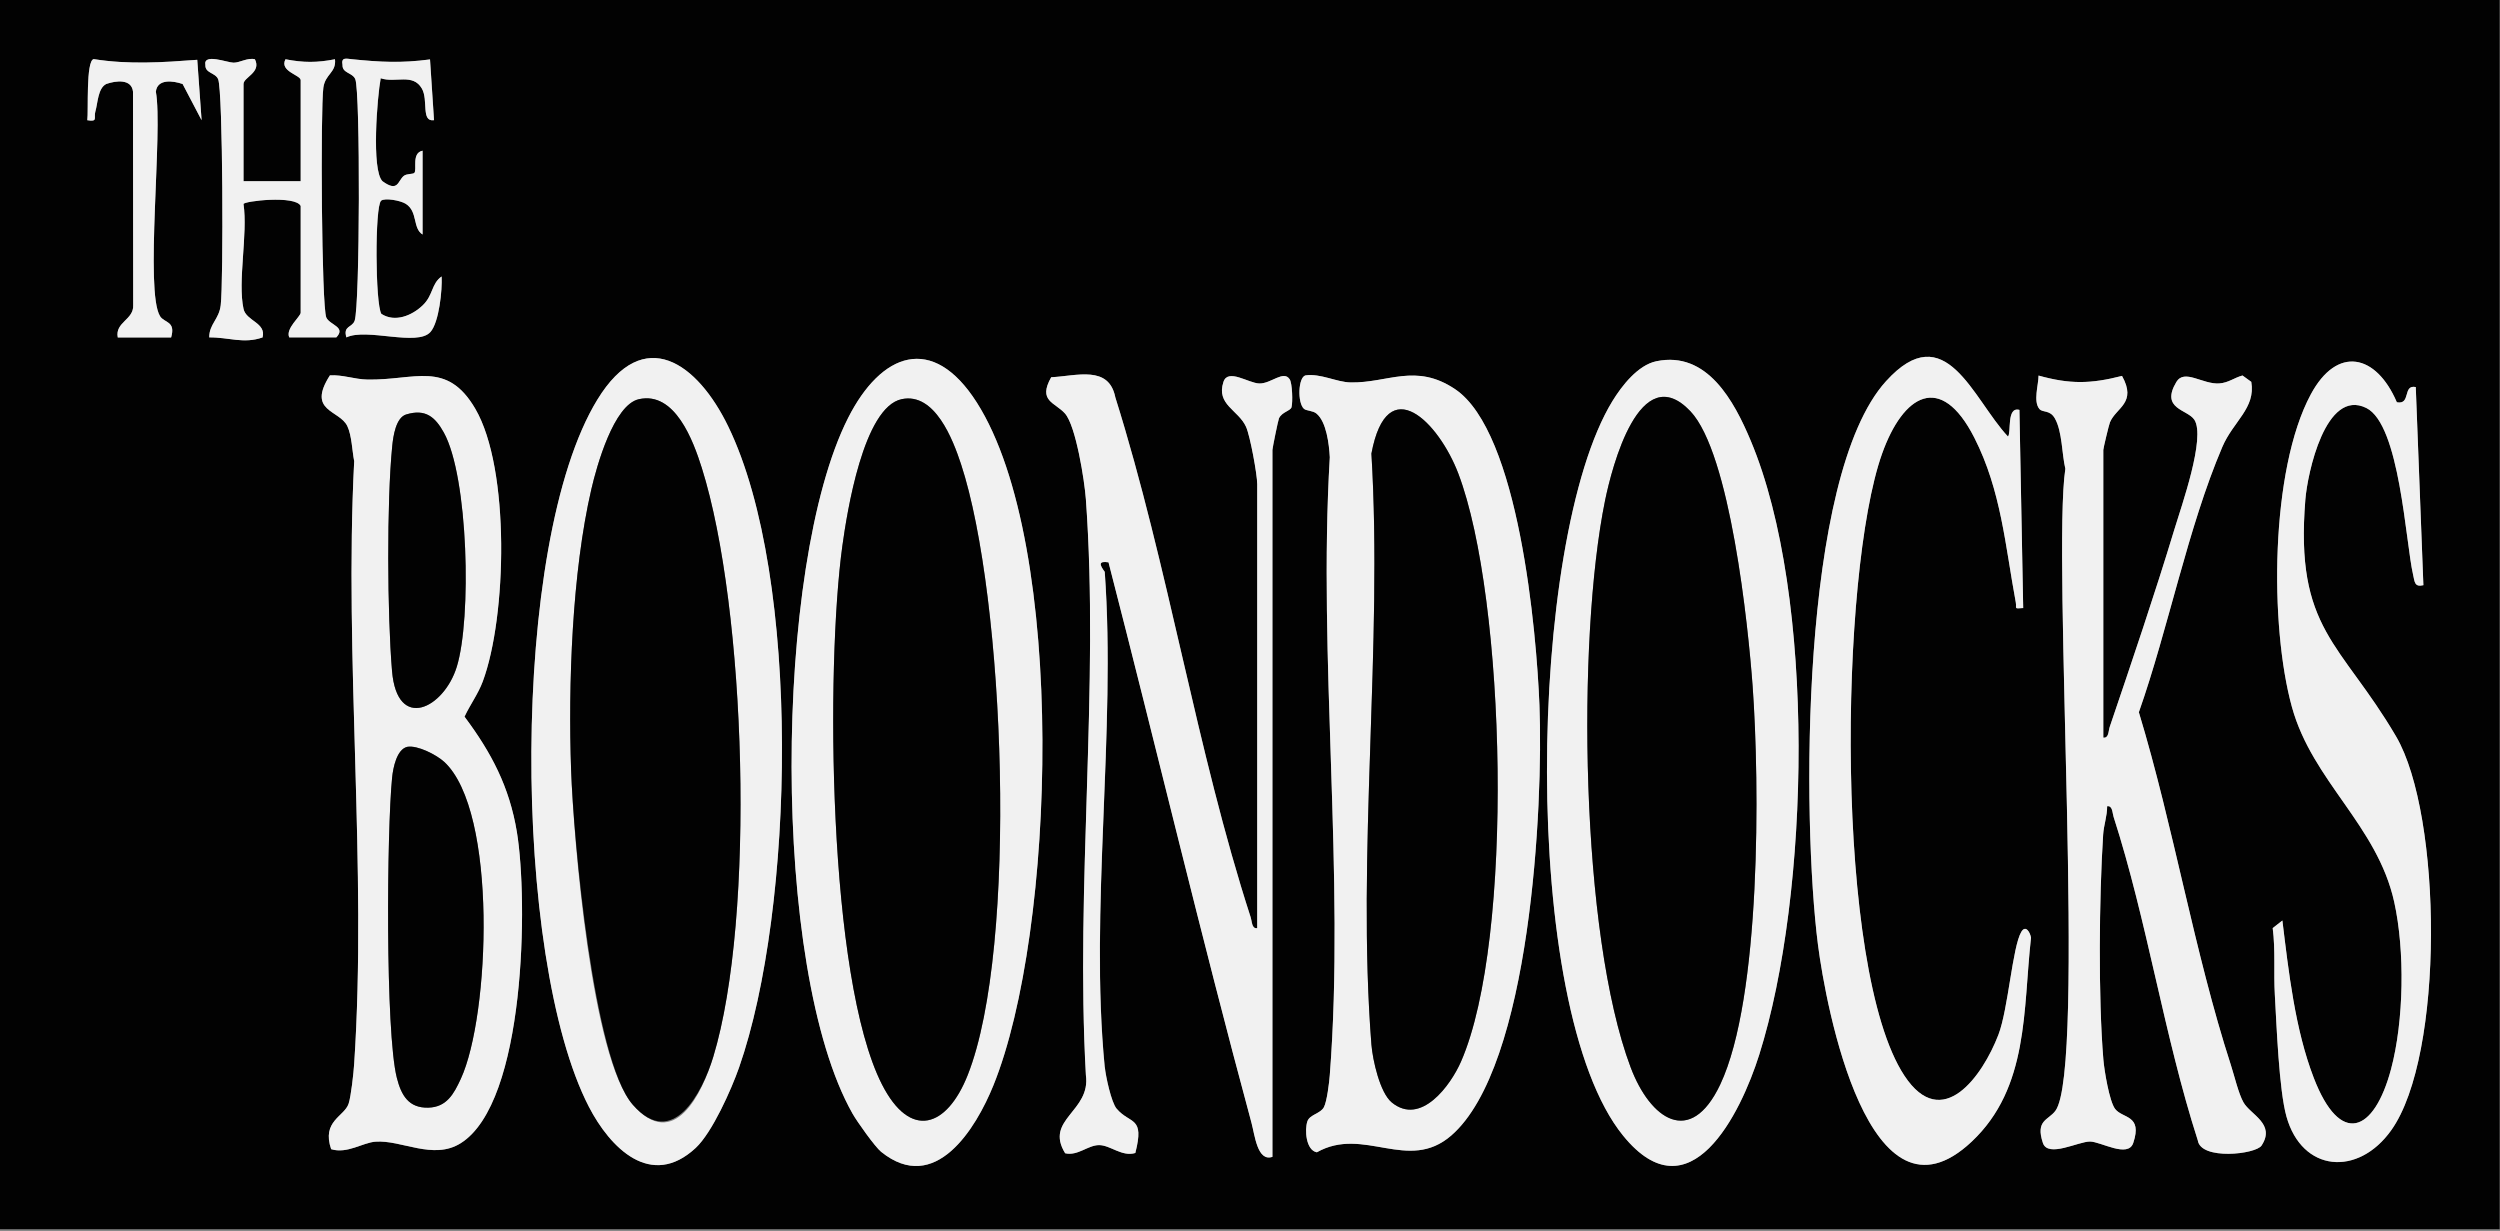 <?xml version="1.0" encoding="UTF-8"?>
<svg id="Layer_1" xmlns="http://www.w3.org/2000/svg" version="1.1" viewBox="0 0 656 323">
  <rect x="0" y="0" width="656" height="323" fill="#808080" stroke="none"/>
  <!-- Generator: Adobe Illustrator 29.1.0, SVG Export Plug-In . SVG Version: 2.1.0 Build 142)  -->
  <defs>
    <style>
      .st0 {
        fill: #020202;
      }

      .st1 {
        fill: #f1f1f1;
      }
    </style>
  </defs>
  <path class="st0" d="M655.9-.45v323H-.1V-.45h656ZM30.9,88.55h14c1.27-4.34-1.76-3.78-2.89-5.57-4.07-6.47.78-48.56-1.11-58.93.36-3.4,4.45-2.91,7.02-2.01l4.98,9.5-1.14-15.85c-9.05.68-18.07,1.28-27.19-.19-2.07.52-1.34,13.73-1.66,16.04,2.9.49,1.63-.66,2.12-2.32.64-2.16.65-6.08,2.85-7.19,2.57-.9,6.65-1.4,7.02,2.01l.05,56.05c.17,3.82-4.82,4.44-4.05,8.45ZM63.9,81.05c-1.57-7.2,1.16-19.67,0-27.5,0-.77,13.62-2.36,15,.5v28c0,1-4.05,4.19-3,6.49h12.35c2.63-2.76-1.69-3.21-2.62-5.21-1.27-2.74-1.55-54.7-.78-60.34.5-3.61,3.43-3.93,3.05-7.44-4.71.92-8.28.92-12.99,0-1.65,3.21,3.99,4.13,3.99,5.49v26.5h-15v-25.5c0-1.78,4.75-3.02,2.99-6.49-1.93-.47-3.94.91-5.6.9s-8-2.57-7.4.6c-.1,2.2,2.62,1.99,3.35,3.73,1.28,3.04,1.41,53.31.68,59.29-.45,3.78-3.03,4.93-3.02,8.47,5.02-.09,9.02,1.76,14,0,1-3.88-4.3-4.28-5-7.49ZM110.9,61.55v-22c-2.98.61-1.39,5-2.17,5.83-.35.37-1.95.16-2.73.76-1.64,1.27-1.45,4.47-5.62,1.42-2.95-2.88-1.38-22.16-.47-27.02,3.84,1.32,8.43-1.4,10.8,2.7,1.75,3.03-.29,8.82,3.19,8.3l-1.05-15.94c-7.54,1.01-13.05.69-20.47-.05-1.5-.15-2.89-.61-2.49,1.5-.1,2.2,2.62,1.99,3.35,3.73,1.34,3.18,1.21,59.63-.17,63.4-.67,1.82-3.08,1.29-2.16,4.36,5.31-2.55,18.63,2.47,22.06-1.43,2.27-2.58,3.11-11.07,2.93-14.56-2.73,1.9-2.27,4.97-4.94,7.55-2.81,2.71-7.3,4.59-10.87,2.27-1.62-2.47-1.74-28.28-.07-29.7.95-.81,5.06-.07,6.47.82,3.22,2.04,1.74,6.42,4.43,8.07ZM526.89,114.55c-9.26-9.88-16.39-31.75-32.01-14.52-22.62,24.95-22.04,115.28-17.85,147.89,2.06,16.02,13.38,77.06,40.36,51.62,15.04-14.19,13.42-34.61,15.54-53.48-.19-1.27-1.36-3.53-2.55-1.53-2.33,3.92-3.42,20.26-6.01,27-4.16,10.8-14.75,25.77-24.67,10.72-18.38-27.89-17.06-131.76-5.84-163.23,5.49-15.41,15.36-21.55,24.21-4.14,7.04,13.86,8.1,28.31,10.86,43.16.3,1.62-.67,1.74,1.95,1.51l-.99-51.99c-3.45-.95-2.07,6.05-3.01,6.99ZM182.56,301.21c4.33-4.03,9.37-15.37,11.38-21.12,14.51-41.49,16.45-128.42-2.86-168.21-8.02-16.53-22.12-26.98-34.34-7-23.04,37.66-22.36,146.55-2.21,185.55,5.56,10.75,16.29,21.7,28.03,10.78ZM231.21,302.24c14.18,11.46,24.88-6.13,29.46-17.42,16.35-40.34,19.4-141.87-4.34-179.18-11.64-18.29-25.13-13.07-33.79,4.05-19.59,38.72-20.33,144.63,1.19,182.56,1.2,2.11,5.88,8.7,7.49,10ZM434.63,94.79c-4.84,1.01-9.07,6.45-11.53,10.46-22.25,36.36-24.5,159.22,2.83,192.78,17.46,21.45,30.83-5.85,35.69-21.26,13.31-42.2,14.98-120.22-2.25-161.18-4.33-10.3-11.39-23.58-24.74-20.8ZM628.92,105.55c-5.42-12.66-15.66-14.94-22.58-2.05-10.63,19.8-10.84,60.72-4.94,82.05,5.4,19.51,22.38,31.01,26.84,51.16,2.83,12.78,2.55,31.17-.84,43.85-4.46,16.67-13.34,20.3-20.28,2.27-4.91-12.74-6.58-27.79-8.23-41.28l-2.54,1.99c.75,5.79.22,11.69.56,17.5.47,8.05,1.09,24.96,3.05,31.95,4.1,14.63,18.77,15.81,27.48,3.61,14-19.61,13.41-82.69,1.28-103.36-14.5-24.7-26.59-27.99-23.8-62.16.56-6.85,5.32-29.28,15.99-24.02,8.81,4.35,10.29,35.15,12.28,43.76.43,1.85.35,3.31,2.7,2.74l-2-51.99c-3.52-.71-1.18,4.74-4.98,3.99ZM86.9,301.56c4.17,1.28,8.27-1.73,11.62-1.97,6.82-.51,15.15,4.91,22.34.42,17.15-10.7,17.71-63.85,14.77-81.68-1.95-11.82-6.68-20.81-13.74-30.26,1.48-3.16,3.56-5.94,4.79-9.24,6.29-16.93,7.23-55.82-1.97-71.57-7.5-12.83-15.89-7.4-28.35-7.65-3.39-.07-6.41-1.3-9.79-1.1-6.13,9.55,2.52,9.01,4.57,13.32,1.17,2.46,1.26,6.44,1.8,9.2-2.65,51.72,3.4,106.74,0,158.08-.16,2.4-.82,8.58-1.47,10.53-1.13,3.37-7.12,4.51-4.57,11.94ZM289.9,280.05c-4.01-41,3-88.33,0-130-1.37-1.86-1.74-2.91.99-2.5,12.63,48.94,24.3,98.22,37.5,147.01.88,3.27,1.55,10.35,5.51,8.99V118.05c0-.42,1.49-7.81,1.72-8.3.8-1.68,3.02-1.94,3.29-2.91.35-1.28.21-6.26-.48-7.32-1.61-2.48-4.86,1.18-7.97,1.1-2.85-.07-8.22-4.03-9.41-.42-1.97,5.98,3.91,7.35,5.92,11.78,1.09,2.4,2.94,12.58,2.94,15.06v116.5c-1.45.23-1.36-1.73-1.7-2.79-14.24-43.86-21.62-92.24-35.53-136.48-1.69-8.53-10.16-5.62-16.83-5.29-3.56,6.29.99,6.57,3.61,9.51,2.87,3.23,5.13,17.62,5.49,22.51,3.54,48.81-2.76,101.82,0,151.07,1.36,9.62-10.94,11.6-5.44,20.54,3.31.77,6.05-2.15,8.91-2.14s5.99,3.13,9.5,2.07c2.51-9.73-1.3-7.43-4.89-11.61-1.41-1.65-2.88-8.54-3.11-10.89ZM342.18,107.29c.6.53,2.29.44,3.23,1.21,2.67,2.16,3.35,8.14,3.53,11.51-3.14,52.69,4.03,109.93,0,162.08-.15,1.98-.75,6.95-1.55,8.45-.91,1.7-3.7,1.91-4.32,3.68-.78,2.23-.4,7.62,2.47,8.15,12.33-6.98,23.92,5.45,35.27-4.4,20.84-18.1,24.17-86.59,23.14-112.94-.75-19.26-5.38-71.63-22.11-82.89-10.35-6.97-17.66-1.59-27.44-1.78-3.7-.07-7.86-2.41-11.83-1.85-1.93.46-2.18,7.22-.39,8.79ZM551.9,193.55v-75.5c0-.39,1.46-6.56,1.75-7.25,1.63-3.89,7.12-5.04,3.16-12.16-8.22,2.11-13.69,2.2-21.9-.09,0,2.39-1.46,6.8.23,8.77.89,1.03,2.75.15,4.07,2.5,1.94,3.48,1.8,9.26,2.73,13.19-3.51,23.06,5.49,157.62-2.61,168.47-1.87,2.5-5.28,2.43-3.28,8.43,1.32,3.97,9.32-.4,12.37-.37,2.83.02,9.98,4.42,11.34.37,2.49-7.44-2.82-6.35-4.77-8.94-1.51-2.02-2.84-10.12-3.07-12.93-1.35-16.25-1.11-42.6-.06-59.02.16-2.53,1.07-4.92,1.05-7.46,1.44-.24,1.35,1.73,1.69,2.78,8.79,27.25,13.26,57.48,22.1,84.91.8,5.25,15.21,3.66,16.73,1.34,3.74-5.69-2.89-8.06-4.75-11.33-1.3-2.29-2.39-6.95-3.28-9.72-9.67-29.83-15.02-62.51-24.17-92.65,7.73-21.93,12.87-48.47,21.9-69.61,2.89-6.77,8.79-10.17,7.6-17.08l-2.3-1.67c-2.17.59-3.66,1.9-6.05,2.08-4.35.34-9.21-3.92-11.31-.38-4.26,7.14,2.94,7.17,4.72,9.91,3.02,4.63-3.38,22.64-5.19,28.62-5.16,17.08-11.26,35.04-17.02,51.99-.36,1.06-.22,3.02-1.69,2.8Z"/>
  <path class="st1" d="M342.18,107.29c-1.79-1.57-1.54-8.33.39-8.79,3.97-.56,8.13,1.78,11.83,1.85,9.78.18,17.09-5.19,27.44,1.78,16.73,11.27,21.35,63.63,22.11,82.89,1.03,26.35-2.3,94.85-23.14,112.94-11.35,9.85-22.94-2.57-35.27,4.4-2.87-.53-3.25-5.92-2.47-8.15.62-1.77,3.41-1.97,4.32-3.68.8-1.5,1.4-6.46,1.55-8.45,4.03-52.15-3.13-109.39,0-162.08-.18-3.37-.86-9.36-3.53-11.51-.94-.76-2.64-.68-3.23-1.21ZM365.18,289.26c7.68,6.3,15.5-4.53,18.2-10.73,14.02-32.12,11.78-121.38-.71-154.26-5.03-13.26-18.64-27.52-22.81-5.26,3.03,50.37-3.91,105.23,0,155.07.31,3.99,2.22,12.63,5.32,15.17Z"/>
  <path class="st1" d="M86.9,301.56c-2.55-7.42,3.44-8.56,4.57-11.94.65-1.95,1.32-8.13,1.47-10.53,3.4-51.33-2.66-106.35,0-158.08-.54-2.76-.63-6.74-1.8-9.2-2.05-4.31-10.7-3.77-4.57-13.32,3.38-.2,6.4,1.03,9.79,1.1,12.46.26,20.85-5.18,28.35,7.65,9.21,15.75,8.27,54.65,1.97,71.57-1.23,3.3-3.32,6.08-4.79,9.24,7.06,9.45,11.79,18.44,13.74,30.26,2.94,17.82,2.38,70.98-14.77,81.68-7.19,4.49-15.52-.93-22.34-.42-3.34.25-7.44,3.26-11.62,1.97ZM106.6,108.75c-2.74.84-3.42,5.71-3.68,8.32-1.46,14.66-1.3,44.2-.05,59.02,1.35,15.97,13.6,9.79,16.98-1.09,3.92-12.63,3.06-49.87-3.39-61.49-2.26-4.07-4.8-6.3-9.86-4.75ZM116.55,199.9c-1.97-1.82-7.02-4.44-9.72-3.93-2.73.69-3.68,5.48-3.94,8.07-1.39,13.87-1.8,66.76,1.24,78.77,1.17,4.6,3.12,7.99,8.28,7.83,4.79-.14,6.66-3.56,8.51-7.57,7.63-16.53,9.71-70.17-4.37-83.18Z"/>
  <path class="st1" d="M551.9,193.55c1.48.22,1.33-1.73,1.69-2.8,5.75-16.95,11.85-34.91,17.02-51.99,1.81-5.98,8.21-23.98,5.19-28.62-1.79-2.74-8.98-2.77-4.72-9.91,2.11-3.54,6.96.72,11.31.38,2.39-.19,3.88-1.49,6.05-2.08l2.3,1.67c1.19,6.91-4.71,10.31-7.6,17.08-9.03,21.14-14.17,47.68-21.9,69.61,9.14,30.15,14.5,62.83,24.17,92.65.9,2.77,1.98,7.43,3.28,9.72,1.86,3.27,8.48,5.64,4.75,11.33-1.53,2.32-15.93,3.91-16.73-1.34-8.84-27.43-13.31-57.66-22.1-84.91-.34-1.05-.25-3.02-1.69-2.78.02,2.54-.89,4.93-1.05,7.46-1.06,16.42-1.3,42.77.06,59.02.23,2.81,1.56,10.91,3.07,12.93,1.95,2.59,7.26,1.5,4.77,8.94-1.36,4.05-8.51-.35-11.34-.37-3.04-.03-11.04,4.34-12.37.37-2-6,1.41-5.93,3.28-8.43,8.1-10.85-.9-145.41,2.61-168.47-.93-3.93-.79-9.72-2.73-13.19-1.31-2.36-3.18-1.47-4.07-2.5-1.69-1.97-.23-6.38-.23-8.77,8.21,2.29,13.68,2.2,21.9.09,3.96,7.12-1.52,8.27-3.16,12.16-.29.69-1.75,6.86-1.75,7.25v75.5Z"/>
  <path class="st1" d="M231.21,302.24c-1.61-1.3-6.29-7.89-7.49-10-21.52-37.93-20.78-143.84-1.19-182.56,8.66-17.11,22.15-22.34,33.79-4.05,23.74,37.32,20.7,138.85,4.34,179.18-4.58,11.3-15.27,28.88-29.46,17.42ZM236.64,104.73c-10.08,2.09-14.4,29.83-15.59,38.47-4.37,31.57-3.83,113.41,10.38,141.34,7.44,14.62,17.04,11.37,22.51-2.46,13.32-33.67,9.73-125.43-1.76-160.29-2.12-6.43-6.86-18.86-15.53-17.06Z"/>
  <path class="st1" d="M434.63,94.79c13.35-2.78,20.41,10.5,24.74,20.8,17.23,40.96,15.56,118.98,2.25,161.18-4.86,15.41-18.23,42.71-35.69,21.26-27.32-33.56-25.07-156.42-2.83-192.78,2.45-4.01,6.68-9.46,11.53-10.46ZM443.55,107.9c-13.24-13.93-20.58,14.62-22.38,23.42-7.48,36.59-6.45,113.82,6.71,148.75,5.13,13.61,15.69,21.06,23.52,4.48,10.7-22.67,10.35-78.89,8.49-104.49-1.15-15.82-5.87-61.15-16.34-72.16Z"/>
  <path class="st1" d="M289.9,280.05c.23,2.35,1.69,9.25,3.11,10.89,3.59,4.18,7.4,1.87,4.89,11.61-3.51,1.06-6.51-2.07-9.5-2.07s-5.6,2.91-8.91,2.14c-5.5-8.94,6.81-10.92,5.44-20.54-2.75-49.26,3.54-102.26,0-151.07-.35-4.89-2.62-19.29-5.49-22.51-2.62-2.95-7.17-3.22-3.61-9.51,6.67-.32,15.14-3.24,16.83,5.29,13.91,44.24,21.29,92.62,35.53,136.48.34,1.06.25,3.02,1.7,2.79v-116.5c0-2.49-1.85-12.66-2.94-15.06-2.01-4.43-7.89-5.8-5.92-11.78,1.19-3.61,6.55.35,9.41.42,3.11.07,6.36-3.58,7.97-1.1.69,1.06.83,6.04.48,7.32-.27.98-2.49,1.23-3.29,2.91-.23.48-1.72,7.87-1.72,8.3v185.5c-3.96,1.36-4.62-5.73-5.51-8.99-13.2-48.79-24.87-98.07-37.5-147.01-2.73-.41-2.36.64-.99,2.5,3,41.67-4.01,89,0,130Z"/>
  <path class="st1" d="M182.56,301.21c-11.74,10.93-22.47-.02-28.03-10.78-20.15-38.99-20.84-147.88,2.21-185.55,12.23-19.99,26.32-9.53,34.34,7,19.31,39.79,17.37,126.73,2.86,168.21-2.01,5.75-7.05,17.08-11.38,21.12ZM167.63,104.75c-6.6,1.49-11.05,17.55-12.45,23.58-5.07,21.87-6.11,51.26-5.32,73.77.62,17.8,5.3,75.36,16.2,87.8s18.22-3.11,21.1-12.58c11.15-36.73,8.6-117.69-3-154.52-2.26-7.16-7.05-20.19-16.53-18.05Z"/>
  <path class="st1" d="M526.89,114.55c.93-.95-.44-7.94,3.01-6.99l.99,51.99c-2.63.23-1.65.11-1.95-1.51-2.76-14.85-3.82-29.3-10.86-43.16-8.85-17.41-18.71-11.27-24.21,4.14-11.22,31.46-12.55,135.34,5.84,163.23,9.92,15.05,20.52.09,24.67-10.72,2.59-6.73,3.68-23.07,6.01-27,1.19-2,2.36.26,2.55,1.53-2.12,18.87-.49,39.29-15.54,53.48-26.98,25.44-38.31-35.6-40.36-51.62-4.19-32.61-4.77-122.94,17.85-147.89,15.62-17.23,22.76,4.64,32.01,14.52Z"/>
  <path class="st1" d="M628.92,105.55c3.8.75,1.46-4.7,4.98-3.99l2,51.99c-2.35.57-2.28-.89-2.7-2.74-1.99-8.61-3.47-39.41-12.28-43.76-10.68-5.27-15.44,17.17-15.99,24.02-2.78,34.17,9.31,37.46,23.8,62.16,12.13,20.68,12.73,83.75-1.28,103.36-8.71,12.21-23.38,11.02-27.48-3.61-1.96-6.99-2.59-23.9-3.05-31.95-.34-5.81.19-11.71-.56-17.5l2.54-1.99c1.65,13.49,3.32,28.54,8.23,41.28,6.94,18.03,15.83,14.4,20.28-2.27,3.39-12.68,3.66-31.07.84-43.85-4.46-20.16-21.44-31.65-26.84-51.16-5.9-21.33-5.7-62.25,4.94-82.05,6.92-12.89,17.16-10.61,22.58,2.05Z"/>
  <path class="st1" d="M63.9,81.05c.7,3.21,6.01,3.61,5,7.49-4.98,1.77-8.98-.08-14,0,0-3.54,2.57-4.69,3.02-8.47.72-5.99.59-56.26-.68-59.29-.73-1.74-3.44-1.53-3.35-3.73-.59-3.16,5.75-.61,7.4-.6s3.67-1.37,5.6-.9c1.75,3.48-2.99,4.71-2.99,6.49v25.5h15v-26.5c0-1.37-5.65-2.29-3.99-5.49,4.71.92,8.28.92,12.99,0,.38,3.51-2.55,3.83-3.05,7.44-.77,5.64-.49,57.6.78,60.34.93,1.99,5.25,2.45,2.62,5.2h-12.35c-1.05-2.3,3-5.48,3-6.49v-28c-1.38-2.86-15-1.27-15-.5,1.16,7.83-1.57,20.3,0,27.5Z"/>
  <path class="st1" d="M110.9,61.55c-2.69-1.65-1.21-6.03-4.43-8.07-1.4-.89-5.51-1.62-6.47-.82-1.68,1.42-1.55,27.23.07,29.7,3.57,2.32,8.06.44,10.87-2.27s2.22-5.65,4.94-7.55c.19,3.5-.65,11.98-2.93,14.56-3.43,3.9-16.75-1.12-22.06,1.43-.92-3.07,1.49-2.54,2.16-4.36,1.39-3.77,1.52-60.22.17-63.4-.73-1.74-3.44-1.53-3.35-3.73-.4-2.11.99-1.65,2.49-1.5,7.41.75,12.93,1.06,20.47.05l1.05,15.94c-3.48.52-1.43-5.27-3.19-8.3-2.37-4.09-6.97-1.38-10.8-2.7-.91,4.86-2.48,24.14.47,27.02,4.18,3.05,3.98-.15,5.62-1.42.78-.6,2.38-.39,2.73-.76.79-.84-.81-5.22,2.17-5.83v22Z"/>
  <path class="st1" d="M30.9,88.55c-.77-4.01,4.22-4.63,4.05-8.45l-.05-56.05c-.37-3.4-4.45-2.91-7.02-2.01-2.21,1.11-2.22,5.03-2.85,7.19-.49,1.66.78,2.81-2.12,2.32.32-2.3-.41-15.52,1.66-16.04,9.12,1.47,18.14.87,27.19.19l1.14,15.85-4.98-9.5c-2.56-.9-6.65-1.39-7.02,2.01,1.89,10.37-2.96,52.46,1.11,58.93,1.13,1.79,4.16,1.23,2.89,5.57h-14Z"/>
  <path class="st0" d="M365.18,289.26c-3.1-2.54-5-11.18-5.32-15.17-3.91-49.84,3.03-104.7,0-155.07,4.17-22.26,17.78-8,22.81,5.26,12.48,32.88,14.73,122.14.71,154.26-2.7,6.19-10.52,17.03-18.2,10.73Z"/>
  <path class="st0" d="M116.55,199.9c14.09,13.01,12,66.65,4.37,83.18-1.85,4.01-3.72,7.43-8.51,7.57-5.17.15-7.12-3.23-8.28-7.83-3.04-12-2.63-64.9-1.24-78.77.26-2.59,1.21-7.38,3.94-8.07,2.7-.51,7.75,2.11,9.72,3.93Z"/>
  <path class="st0" d="M106.6,108.75c5.05-1.55,7.6.68,9.86,4.75,6.45,11.62,7.31,48.86,3.39,61.49-3.37,10.88-15.63,17.06-16.98,1.09-1.25-14.82-1.41-44.36.05-59.02.26-2.61.94-7.47,3.68-8.32Z"/>
  <path class="st0" d="M236.64,104.73c8.67-1.8,13.41,10.63,15.53,17.06,11.49,34.86,15.08,126.62,1.76,160.29-5.47,13.82-15.07,17.07-22.51,2.46-14.21-27.93-14.74-109.77-10.38-141.34,1.2-8.64,5.51-36.38,15.59-38.47Z"/>
  <path class="st0" d="M443.55,107.9c10.47,11.01,15.19,56.34,16.34,72.16,1.86,25.6,2.21,81.82-8.49,104.49-7.83,16.58-18.39,9.13-23.52-4.48-13.16-34.93-14.19-112.16-6.71-148.75,1.8-8.81,9.13-37.35,22.38-23.42Z"/>
  <path class="st0" d="M167.63,104.75c9.48-2.14,14.28,10.88,16.53,18.05,11.6,36.83,14.15,117.79,3,154.52-2.88,9.48-10.7,24.46-21.1,12.58s-15.58-70-16.2-87.8c-.79-22.51.24-51.9,5.32-73.77,1.4-6.03,5.85-22.09,12.45-23.58Z"/>
</svg>